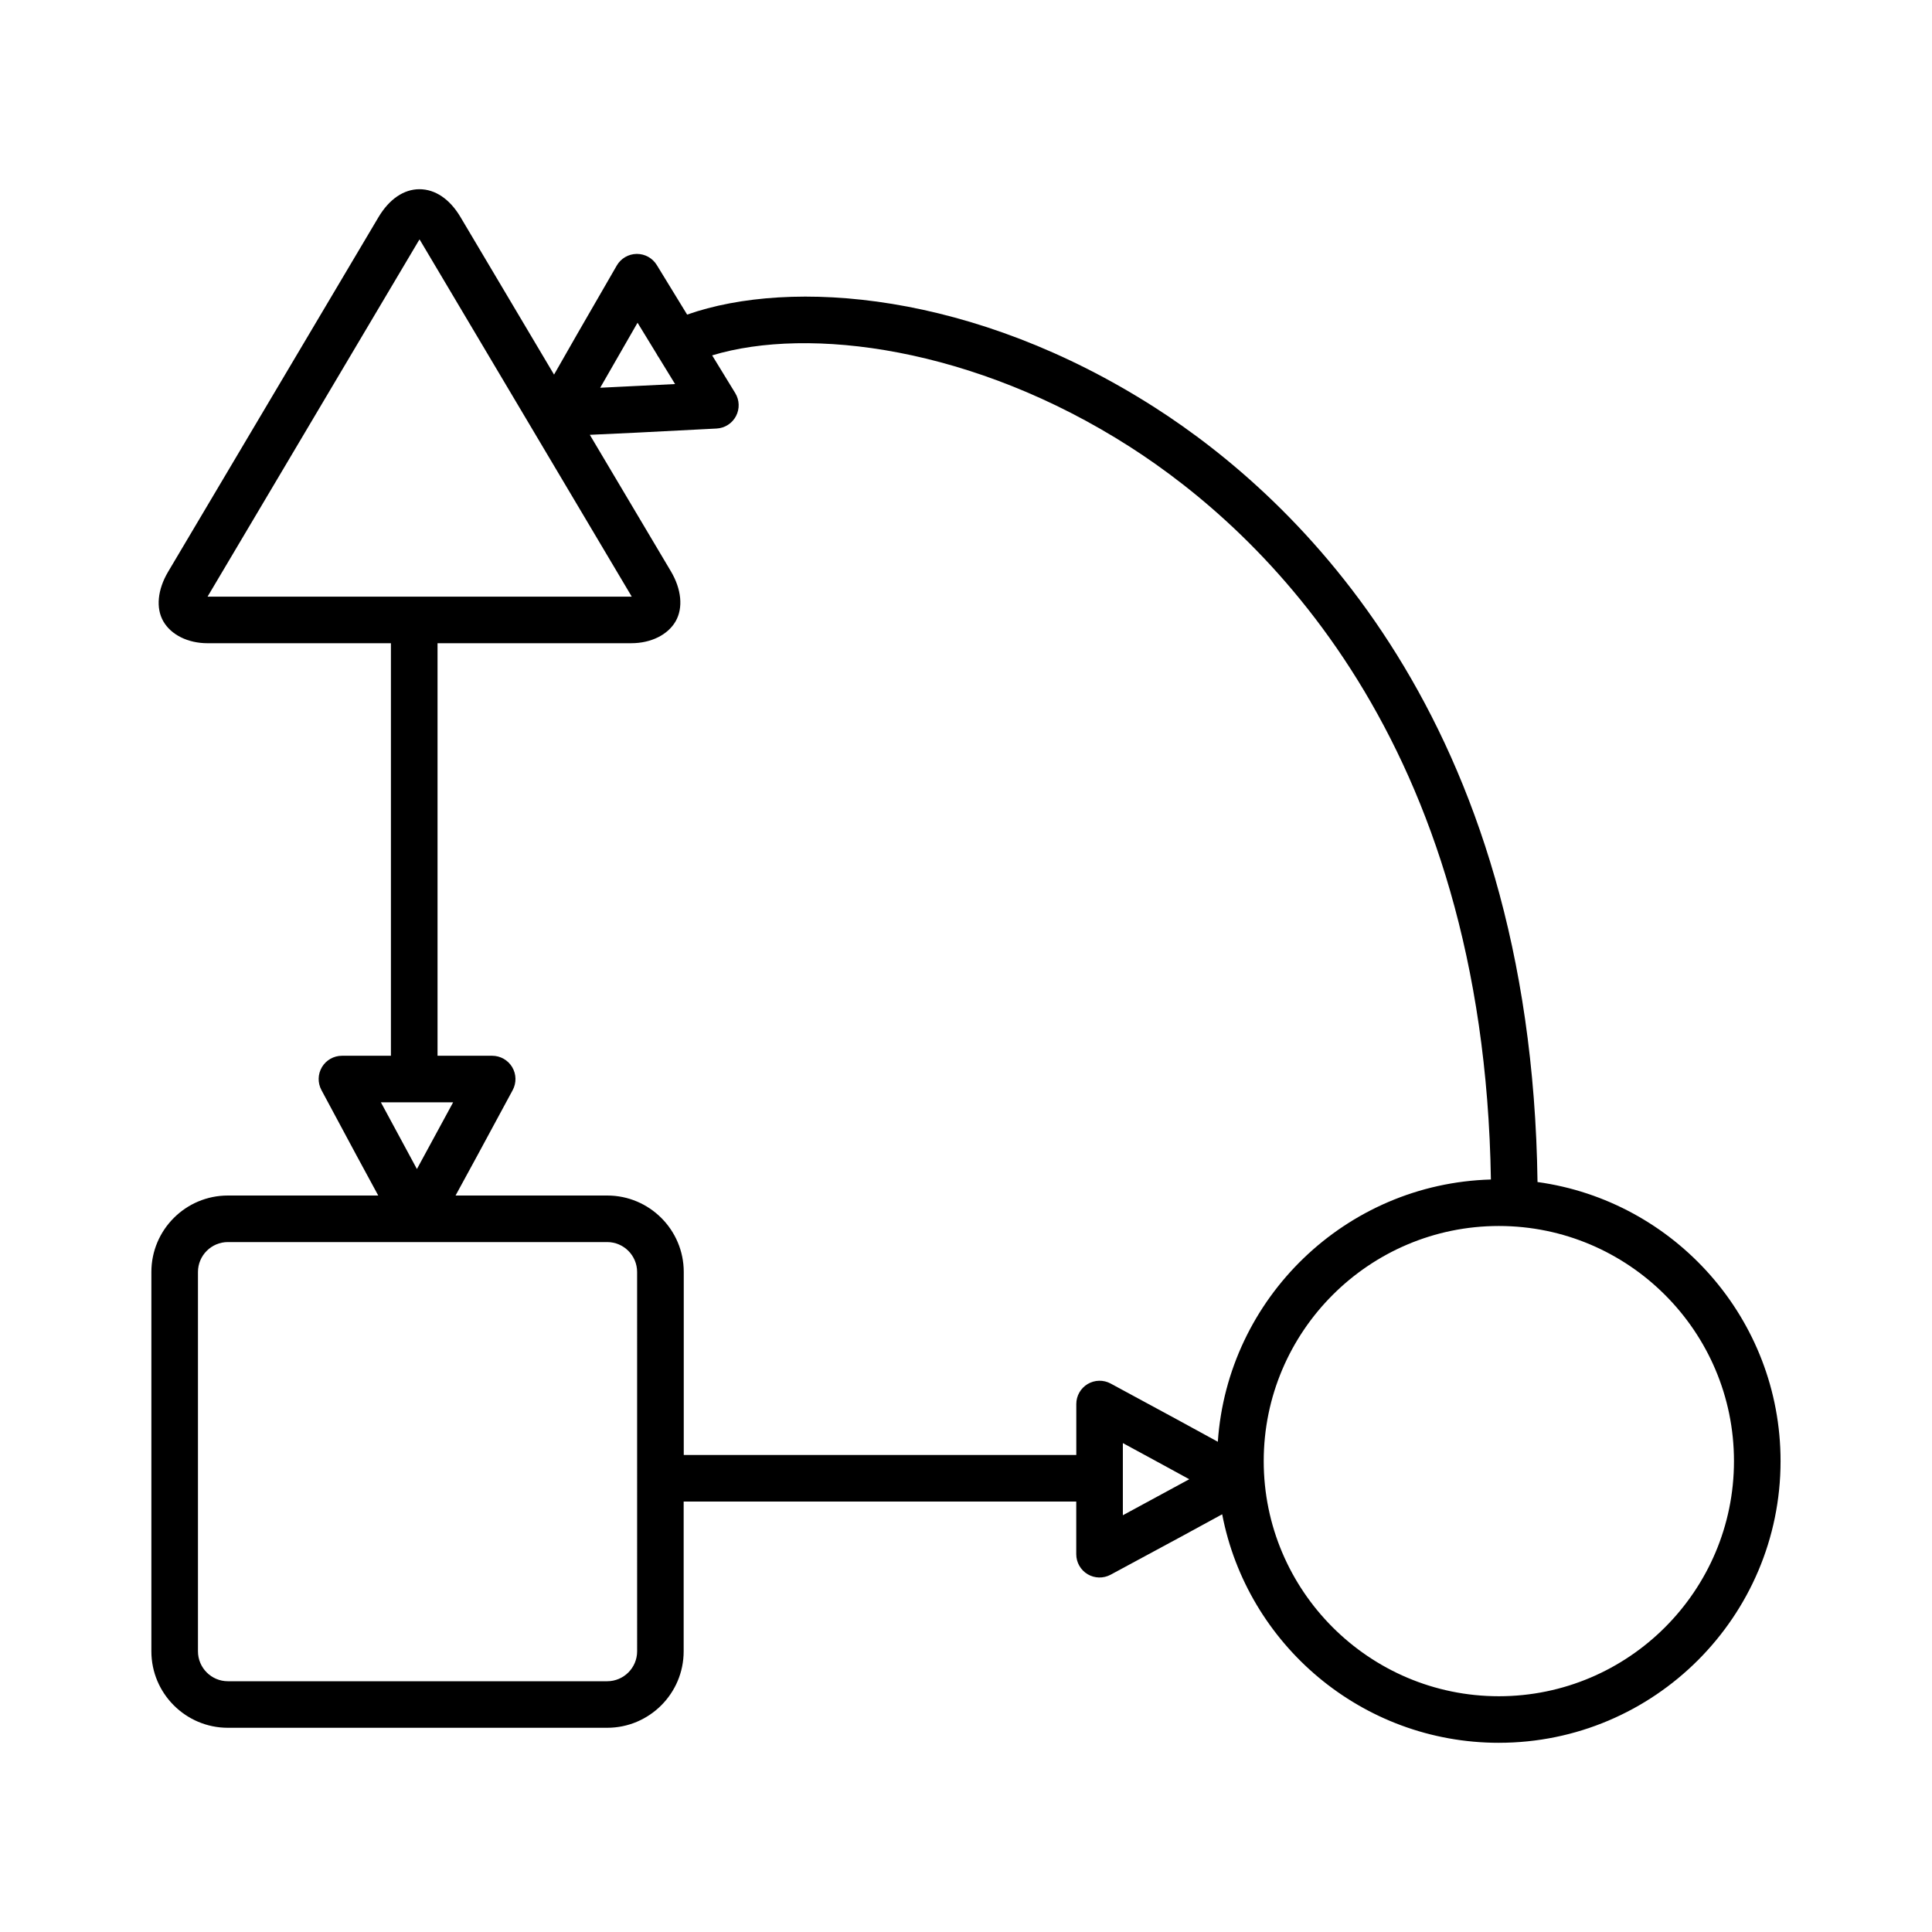 <?xml version="1.0" encoding="UTF-8"?>
<!-- The Best Svg Icon site in the world: iconSvg.co, Visit us! https://iconsvg.co -->
<svg fill="#000000" width="800px" height="800px" version="1.1" viewBox="144 144 512 512" xmlns="http://www.w3.org/2000/svg">
 <path d="m541.21 605.86c-36.344 0-66.711-26.105-73.32-60.559-5.148 2.836-14.047 7.668-29.578 16.02-1.918 1.027-4.223 0.969-6.086-0.137-1.863-1.117-3.008-3.129-3.008-5.301v-13.957h-104.04v39.691c0 11.176-9.094 20.262-20.27 20.262h-100.52c-11.176 0-20.27-9.094-20.27-20.262v-100.53c0-11.176 9.094-20.262 20.27-20.262h39.852c-2.934-5.359-7.582-13.984-15.059-27.953-1.023-1.914-0.969-4.223 0.145-6.086 1.113-1.859 3.125-2.996 5.297-2.996h12.977v-109.33h-48.598c-5.188 0-9.68-2.227-11.73-5.824-1.996-3.481-1.523-8.367 1.258-13.07l55.762-93.992c2.848-4.793 6.707-7.43 10.867-7.43 4.18 0 8.039 2.613 10.863 7.359l24.809 41.77c2.883-5.094 7.879-13.805 16.625-28.91 1.09-1.879 3.09-3.047 5.266-3.074h0.074c2.144 0 4.141 1.113 5.266 2.949l8.039 13.133c27.531-9.68 75.98-6.109 124.02 24.668 37.359 23.938 99.695 82.246 101.34 205.21 36.336 5.008 64.41 36.266 64.41 73.953 0 41.172-33.488 74.656-74.656 74.656zm0-136.96c-34.359 0-62.312 27.957-62.312 62.312 0.004 34.352 27.953 62.309 62.312 62.309s62.312-27.957 62.312-62.312c0-34.352-27.953-62.309-62.312-62.309zm-336.82 4.262c-4.367 0-7.926 3.559-7.926 7.926v100.53c0 4.367 3.559 7.926 7.926 7.926h100.53c4.367 0 7.926-3.559 7.926-7.926l-0.004-100.53c0-4.367-3.559-7.926-7.926-7.926zm237.18 62.594v9.801c6.102-3.293 12.586-6.805 17.598-9.543-4.996-2.742-11.488-6.266-17.598-9.578zm-116.38-6.168h104.04v-13.504c0-2.176 1.145-4.188 3.008-5.301 1.875-1.113 4.188-1.16 6.09-0.133 14.461 7.805 23.145 12.531 28.41 15.434 2.594-38.094 33.887-68.426 72.367-69.5-1.84-116.62-60.469-171.61-95.637-194.15-41.363-26.504-85.141-32.012-110.74-24.254l6.121 10c1.133 1.855 1.211 4.172 0.195 6.098-1.012 1.926-2.961 3.176-5.141 3.289-17.703 0.938-27.785 1.422-33.594 1.668l21.484 36.168c2.812 4.734 3.289 9.68 1.273 13.219-2.047 3.602-6.543 5.836-11.742 5.836l-51.371 0.004v109.33h14.48c2.172 0 4.188 1.145 5.301 3.008 1.113 1.863 1.164 4.176 0.137 6.09-7.547 14.012-12.219 22.609-15.141 27.938h40.203c11.176 0 20.27 9.094 20.27 20.262v48.504zm-80.25-93.461c3.289 6.125 6.805 12.641 9.547 17.68 2.742-5.012 6.281-11.539 9.598-17.68zm-45.934-134.01h112.32c0.023 0 0.051 0 0.082-0.004-0.07-0.125-0.141-0.266-0.227-0.406l-55.77-93.895c-0.082-0.133-0.156-0.258-0.23-0.367-0.086 0.125-0.176 0.277-0.273 0.434l-55.754 93.988c-0.051 0.082-0.102 0.168-0.148 0.25zm113.95-72.59c-3.445 5.969-7.094 12.312-9.898 17.23 5.652-0.266 12.965-0.629 19.844-0.977l-4.301-7.023c-0.223-0.309-0.422-0.629-0.598-0.977z"/>
</svg>